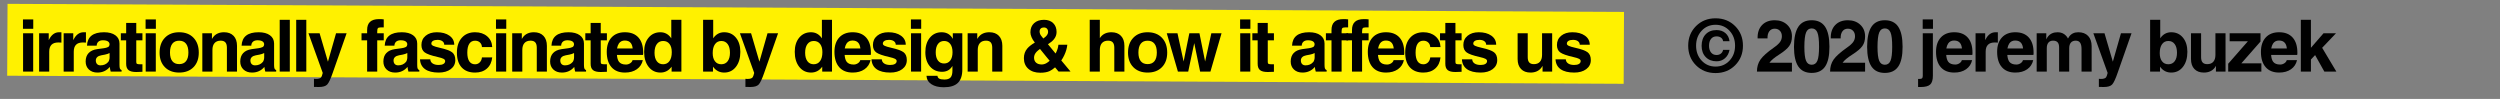 <?xml version="1.0" encoding="utf-8"?>
<!-- Generator: Adobe Illustrator 16.0.0, SVG Export Plug-In . SVG Version: 6.00 Build 0)  -->
<!DOCTYPE svg PUBLIC "-//W3C//DTD SVG 1.1//EN" "http://www.w3.org/Graphics/SVG/1.1/DTD/svg11.dtd">
<svg version="1.1" id="Layer_1" xmlns="http://www.w3.org/2000/svg" xmlns:xlink="http://www.w3.org/1999/xlink" x="0px" y="0px"
	 width="5531.118px" height="218.869px" viewBox="0 0 5531.118 218.869" enable-background="new 0 0 5531.118 218.869"
	 xml:space="preserve">
<rect x="0" y="0" width="5531.118" height="218.869" fill="#808080" stroke="none"/>
<rect x="16.275" y="17.336" transform="matrix(1 0.005 -0.005 1 0.501 -8.925)" fill="#FFF100" width="3576.358" height="159.016"/>
<g>
	<path d="M50.821,42.988H73.57v20.723H50.821V42.988z M51.055,73.605h11.141h11.218v84.763H62.273H51.055V73.605z"/>
	<path d="M86.553,73.605h10.596h10.673v15.192c0.779-1.662,1.662-3.272,2.649-4.83c5.246-8.414,12.023-12.621,20.334-12.621
		l5.063,0.078V94.25c-1.974-0.207-4.207-0.312-6.7-0.312c-6.805,0-11.881,1.688-15.231,5.064c-3.35,3.376-5.025,8.492-5.025,15.348
		v44.017H97.771H86.553V73.605z"/>
	<path d="M140.826,73.605h10.596h10.673v15.192c0.779-1.662,1.662-3.272,2.649-4.83c5.246-8.414,12.023-12.621,20.334-12.621
		l5.063,0.078V94.25c-1.974-0.207-4.207-0.312-6.7-0.312c-6.805,0-11.881,1.688-15.231,5.064c-3.35,3.376-5.025,8.492-5.025,15.348
		v44.017h-11.141h-11.219V73.605z"/>
	<path d="M215.59,160.549c-7.843,0-14.153-2.246-18.931-6.739c-4.779-4.492-7.167-10.4-7.167-17.724
		c0-7.738,2.154-13.932,6.466-18.581c4.31-4.647,10.595-7.569,18.853-8.764l14.725-2.026c3.843-0.519,7.037-1.402,9.583-2.648
		c1.091-0.519,1.934-1.454,2.532-2.805c0.597-1.35,0.818-2.727,0.663-4.129c-0.312-2.388-1.533-4.258-3.662-5.609
		c-2.545-1.609-6.207-2.416-10.985-2.416c-4.259,0-7.584,1.04-9.972,3.117c-2.39,2.078-3.662,5.013-3.817,8.803h-21.424
		c0.467-9.92,3.843-17.346,10.128-22.281c6.283-4.934,15.503-7.401,27.657-7.401c10.543,0,18.866,2.223,24.969,6.667
		c6.102,4.445,9.154,10.515,9.154,18.208v47.411c0,3.795,0.312,6.459,0.935,7.993c0.623,1.534,1.87,2.743,3.739,3.626v0.078v3.039
		h-12.075h-12.076v-0.078c-0.987-3.428-1.636-6.778-1.948-10.05l-0.078-0.156C235.846,156.395,226.756,160.549,215.59,160.549z
		 M242.468,127.049v-9.738c-2.598,1.455-6.026,2.623-10.284,3.505l-8.258,1.559c-3.896,0.728-6.856,2.064-8.881,4.012
		c-2.025,1.948-3.039,4.402-3.039,7.362c0,3.377,0.908,6.026,2.727,7.947c1.817,1.922,4.363,2.882,7.635,2.882
		c7.167,0,12.88-2.519,17.14-7.557c0.83-0.986,1.531-2.44,2.104-4.362C242.182,130.738,242.468,128.868,242.468,127.049z"/>
	<path d="M315.127,158.835c-3.739,0.312-8.336,0.468-13.79,0.468c-7.896,0-13.569-1.415-17.022-4.246
		c-3.455-2.83-5.181-7.466-5.181-13.906V89.264H267.37V73.605h11.764V50.778h22.359v22.827h13.634v15.659h-13.634v48.146
		c0,1.975,0.584,3.272,1.753,3.896c1.169,0.623,3.596,0.935,7.284,0.935h4.597V158.835z"/>
	<path d="M322.111,42.988h22.749v20.723h-22.749V42.988z M322.345,73.605h11.141h11.218v84.763h-11.141h-11.218V73.605z"/>
	<path d="M364.815,148.629c-7.817-7.947-11.725-18.671-11.725-32.176c0-13.815,3.907-24.786,11.725-32.916
		c7.816-8.128,18.347-12.192,31.591-12.192c13.348,0,23.917,4.064,31.708,12.192c7.791,8.129,11.686,19.101,11.686,32.916
		c0,13.505-3.895,24.229-11.686,32.176c-7.791,7.946-18.36,11.919-31.708,11.919C383.163,160.549,372.632,156.576,364.815,148.629z
		 M411.599,135.307c3.479-4.363,5.22-10.724,5.22-19.087c0-8.57-1.741-15.075-5.22-19.516c-3.48-4.441-8.544-6.661-15.192-6.661
		c-6.649,0-11.699,2.22-15.153,6.661c-3.455,4.44-5.181,10.946-5.181,19.516c0,8.363,1.726,14.724,5.181,19.087
		c3.454,4.363,8.504,6.544,15.153,6.544C403.055,141.852,408.118,139.67,411.599,135.307z"/>
	<path d="M447.642,73.605h10.595h10.673v12.543c0.882-1.506,1.843-2.934,2.882-4.285c5.504-7.012,13.503-10.518,23.995-10.518
		c8.933,0,15.932,2.649,20.996,7.947c5.064,5.297,7.596,12.647,7.596,22.047v57.028h-11.141h-11.218v-52.977
		c0-5.245-1.13-9.127-3.389-11.647c-2.259-2.519-5.726-3.779-10.4-3.779c-5.87,0-10.375,1.767-13.517,5.298
		c-3.143,3.533-4.713,8.622-4.713,15.27v47.835H458.86h-11.218V73.605z"/>
	<path d="M557.619,160.549c-7.843,0-14.153-2.246-18.931-6.739c-4.779-4.492-7.167-10.4-7.167-17.724
		c0-7.738,2.154-13.932,6.466-18.581c4.31-4.647,10.595-7.569,18.853-8.764l14.725-2.026c3.843-0.519,7.037-1.402,9.583-2.648
		c1.091-0.519,1.934-1.454,2.532-2.805c0.597-1.35,0.818-2.727,0.663-4.129c-0.312-2.388-1.533-4.258-3.662-5.609
		c-2.545-1.609-6.207-2.416-10.985-2.416c-4.259,0-7.584,1.04-9.972,3.117c-2.39,2.078-3.662,5.013-3.817,8.803h-21.424
		c0.467-9.92,3.843-17.346,10.128-22.281c6.283-4.934,15.503-7.401,27.657-7.401c10.543,0,18.866,2.223,24.969,6.667
		c6.102,4.445,9.154,10.515,9.154,18.208v47.411c0,3.795,0.312,6.459,0.935,7.993c0.623,1.534,1.87,2.743,3.739,3.626v0.078v3.039
		h-12.075h-12.076v-0.078c-0.987-3.428-1.636-6.778-1.948-10.05l-0.078-0.156C577.875,156.395,568.785,160.549,557.619,160.549z
		 M584.497,127.049v-9.738c-2.598,1.455-6.026,2.623-10.284,3.505l-8.258,1.559c-3.896,0.728-6.856,2.064-8.881,4.012
		c-2.025,1.948-3.039,4.402-3.039,7.362c0,3.377,0.908,6.026,2.727,7.947c1.817,1.922,4.363,2.882,7.635,2.882
		c7.167,0,12.88-2.519,17.14-7.557c0.83-0.986,1.531-2.44,2.104-4.362C584.211,130.738,584.497,128.868,584.497,127.049z"/>
	<path d="M618.826,43.845h11.141h11.219v114.523h-11.141h-11.219V43.845z"/>
	<path d="M655.337,43.845h11.141h11.219v114.523h-11.141h-11.219V43.845z"/>
	<path d="M736.488,160.16c-4.888,14.282-9.073,23.242-12.555,26.878c-3.483,3.635-9.692,5.453-18.628,5.453l-10.673-0.233v-17.919
		c0.519,0.207,1.947,0.312,4.285,0.312c5.972,0,9.867-1.221,11.686-3.662c1.142-1.558,2.285-4.779,3.428-9.661l-31.609-87.723
		h12.301h12.377l18.444,62.871h0.019l17.943-62.871h11.684h11.684L736.488,160.16z"/>
	<path d="M834.596,89.264v69.104h-11.141h-11.219V89.264H799.85V73.605h12.387v-7.089c0-8.153,2.168-14.23,6.505-18.23
		c4.336-3.999,10.919-5.999,19.749-5.999c3.947-0.051,7.453,0.13,10.518,0.545v17.841h-7.089c-2.96,0-4.922,0.598-5.882,1.792
		c-0.961,1.195-1.441,3.636-1.441,7.323v3.817h14.413v15.659H834.596z"/>
	<path d="M874.301,160.549c-7.843,0-14.153-2.246-18.931-6.739c-4.779-4.492-7.167-10.4-7.167-17.724
		c0-7.738,2.154-13.932,6.466-18.581c4.31-4.647,10.595-7.569,18.853-8.764l14.725-2.026c3.843-0.519,7.037-1.402,9.583-2.648
		c1.091-0.519,1.934-1.454,2.532-2.805c0.597-1.35,0.818-2.727,0.663-4.129c-0.312-2.388-1.533-4.258-3.662-5.609
		c-2.545-1.609-6.207-2.416-10.985-2.416c-4.259,0-7.584,1.04-9.972,3.117c-2.39,2.078-3.662,5.013-3.817,8.803h-21.424
		c0.467-9.92,3.843-17.346,10.128-22.281c6.283-4.934,15.503-7.401,27.657-7.401c10.543,0,18.866,2.223,24.969,6.667
		c6.102,4.445,9.154,10.515,9.154,18.208v47.411c0,3.795,0.312,6.459,0.935,7.993c0.623,1.534,1.87,2.743,3.739,3.626v0.078v3.039
		H915.67h-12.076v-0.078c-0.987-3.428-1.636-6.778-1.948-10.05l-0.078-0.156C894.557,156.395,885.467,160.549,874.301,160.549z
		 M901.179,127.049v-9.738c-2.598,1.455-6.026,2.623-10.284,3.505l-8.258,1.559c-3.896,0.728-6.856,2.064-8.881,4.012
		c-2.025,1.948-3.039,4.402-3.039,7.362c0,3.377,0.908,6.026,2.727,7.947c1.817,1.922,4.363,2.882,7.635,2.882
		c7.167,0,12.88-2.519,17.14-7.557c0.83-0.986,1.531-2.44,2.104-4.362C900.893,130.738,901.179,128.868,901.179,127.049z"/>
	<path d="M982.863,99.003c0-3.272-1.352-5.895-4.055-7.869c-2.702-1.973-6.289-2.96-10.757-2.96c-4.314,0-7.68,0.74-10.096,2.22
		c-2.417,1.48-3.625,3.545-3.625,6.193c0,1.87,1.375,3.48,4.129,4.831c2.701,1.299,7.507,2.727,14.417,4.285
		c13.715,3.065,22.885,6.415,27.508,10.05c4.636,3.636,6.955,9.349,6.955,17.139c0,8.311-3.365,14.997-10.091,20.061
		c-6.727,5.064-15.597,7.596-26.609,7.596c-13.04,0-23.079-2.493-30.117-7.479c-7.038-4.986-10.791-12.257-11.259-21.813h22.749
		c0.156,3.895,1.883,6.947,5.182,9.154c3.299,2.208,7.779,3.311,13.442,3.311c4.467,0,7.961-0.766,10.481-2.298
		c2.52-1.531,3.78-3.674,3.78-6.427c0-1.921-1.22-3.557-3.659-4.908c-2.442-1.297-6.728-2.622-12.857-3.973
		c-14.337-3.22-23.922-6.622-28.752-10.206c-4.824-3.532-7.235-9.011-7.235-16.438c0-8.414,3.128-15.204,9.385-20.373
		c6.257-5.167,14.501-7.752,24.732-7.752c11.527,0,20.823,2.532,27.886,7.596c7.063,5.064,10.594,11.751,10.594,20.061H982.863z"/>
	<path d="M1089.035,126.971c-1.143,10.544-5.064,18.775-11.764,24.696c-6.7,5.921-15.426,8.881-26.177,8.881
		c-12.829,0-22.736-3.817-29.721-11.452c-6.986-7.635-10.479-18.515-10.479-32.643c0-13.815,3.623-24.786,10.868-32.916
		c7.246-8.128,17.023-12.192,29.332-12.192c10.907,0,19.839,3.013,26.8,9.037c6.959,6.026,10.673,13.945,11.141,23.762h-22.749
		c-0.208-4.207-1.702-7.608-4.479-10.206c-2.779-2.597-6.35-3.896-10.712-3.896c-5.609,0-9.882,2.247-12.815,6.739
		c-2.935,4.493-4.402,11.051-4.402,19.671c0,8.414,1.467,14.816,4.402,19.204c2.934,4.39,7.206,6.583,12.815,6.583
		c4.051,0,7.479-1.402,10.284-4.207s4.441-6.492,4.908-11.063H1089.035z"/>
	<path d="M1097.344,42.988h22.749v20.723h-22.749V42.988z M1097.578,73.605h11.141h11.218v84.763h-11.141h-11.218V73.605z"/>
	<path d="M1133.231,73.605h10.595h10.673v12.543c0.882-1.506,1.843-2.934,2.882-4.285c5.504-7.012,13.503-10.518,23.995-10.518
		c8.933,0,15.932,2.649,20.996,7.947c5.064,5.297,7.596,12.647,7.596,22.047v57.028h-11.141h-11.218v-52.977
		c0-5.245-1.13-9.127-3.389-11.647c-2.259-2.519-5.726-3.779-10.4-3.779c-5.87,0-10.375,1.767-13.517,5.298
		c-3.143,3.533-4.713,8.622-4.713,15.27v47.835h-11.141h-11.218V73.605z"/>
	<path d="M1243.208,160.549c-7.843,0-14.153-2.246-18.931-6.739c-4.779-4.492-7.167-10.4-7.167-17.724
		c0-7.738,2.154-13.932,6.466-18.581c4.31-4.647,10.595-7.569,18.853-8.764l14.725-2.026c3.843-0.519,7.037-1.402,9.583-2.648
		c1.091-0.519,1.934-1.454,2.532-2.805c0.597-1.35,0.818-2.727,0.663-4.129c-0.312-2.388-1.533-4.258-3.662-5.609
		c-2.545-1.609-6.207-2.416-10.985-2.416c-4.259,0-7.584,1.04-9.972,3.117c-2.39,2.078-3.662,5.013-3.817,8.803h-21.424
		c0.467-9.92,3.843-17.346,10.128-22.281c6.283-4.934,15.503-7.401,27.657-7.401c10.543,0,18.866,2.223,24.969,6.667
		c6.102,4.445,9.154,10.515,9.154,18.208v47.411c0,3.795,0.312,6.459,0.935,7.993c0.623,1.534,1.87,2.743,3.739,3.626v0.078v3.039
		h-12.075h-12.076v-0.078c-0.987-3.428-1.636-6.778-1.948-10.05l-0.078-0.156C1263.464,156.395,1254.374,160.549,1243.208,160.549z
		 M1270.086,127.049v-9.738c-2.598,1.455-6.026,2.623-10.284,3.505l-8.258,1.559c-3.896,0.728-6.856,2.064-8.881,4.012
		c-2.025,1.948-3.039,4.402-3.039,7.362c0,3.377,0.908,6.026,2.727,7.947c1.817,1.922,4.363,2.882,7.635,2.882
		c7.167,0,12.88-2.519,17.14-7.557c0.83-0.986,1.531-2.44,2.104-4.362C1269.8,130.738,1270.086,128.868,1270.086,127.049z"/>
	<path d="M1342.746,158.835c-3.739,0.312-8.336,0.468-13.79,0.468c-7.896,0-13.569-1.415-17.022-4.246
		c-3.455-2.83-5.181-7.466-5.181-13.906V89.264h-11.764V73.605h11.764V50.778h22.359v22.827h13.634v15.659h-13.634v48.146
		c0,1.975,0.584,3.272,1.753,3.896c1.169,0.623,3.596,0.935,7.284,0.935h4.597V158.835z"/>
	<path d="M1382.685,160.549c-12.881,0-22.814-3.973-29.799-11.919c-6.986-7.947-10.479-19.269-10.479-33.967
		c0-13.556,3.557-24.164,10.673-31.825c7.115-7.66,16.983-11.491,29.604-11.491c12.933,0,22.891,3.909,29.877,11.725
		c6.985,7.817,10.479,18.945,10.479,33.383c0.104,1.663-0.026,3.35-0.389,5.064h-57.729c0.519,6.7,1.999,11.713,4.44,15.036
		c3.116,4.156,8.31,6.232,15.582,6.232c3.375,0,6.505-0.96,9.388-2.882c2.883-1.921,4.609-4.232,5.181-6.934h22.749
		c-1.922,8.622-6.376,15.375-13.361,20.256C1401.914,158.108,1393.175,160.549,1382.685,160.549z M1399.746,107.261
		c-0.52-5.089-1.87-9.063-4.051-11.919c-2.857-3.791-7.297-5.688-13.322-5.688c-5.765,0-10.155,2.208-13.167,6.622
		c-1.87,2.805-3.221,6.466-4.051,10.985H1399.746z"/>
	<path d="M1461.187,160.549c-10.804,0-19.516-4.207-26.138-12.621s-9.933-19.502-9.933-33.266c0-12.984,3.297-23.45,9.894-31.396
		c6.595-7.947,15.27-11.92,26.021-11.92c9.608,0,17.346,4.051,23.216,12.154l0.935,1.246V43.845h11.141h11.219v114.523h-10.829
		h-10.829v-10.829l-0.39,0.545C1479.313,156.395,1471.21,160.549,1461.187,160.549z M1467.186,90.667
		c-5.973,0-10.647,2.298-14.023,6.895c-3.377,4.597-5.064,10.973-5.064,19.126c0,7.999,1.675,14.245,5.025,18.737
		c3.35,4.493,8.011,6.739,13.984,6.739c6.024,0,10.724-2.363,14.101-7.089c3.375-4.726,5.064-11.297,5.064-19.71
		c0-7.738-1.688-13.79-5.064-18.152C1477.832,92.848,1473.158,90.667,1467.186,90.667z"/>
	<path d="M1555.555,43.845h11.141h11.219v40.823l0.467-0.624c6.024-8.465,13.971-12.699,23.839-12.699
		c10.751,0,19.399,3.973,25.943,11.92c6.544,7.946,9.816,18.413,9.816,31.396c0,13.764-3.272,24.852-9.816,33.266
		c-6.544,8.414-15.192,12.621-25.943,12.621c-9.816,0-17.763-3.946-23.839-11.842l-0.935-1.246v10.907h-21.892V43.845z
		 M1595.833,142.163c6.024,0,10.724-2.246,14.101-6.739c3.375-4.492,5.064-10.738,5.064-18.737c0-8.153-1.688-14.529-5.064-19.126
		c-3.377-4.597-8.051-6.895-14.023-6.895c-5.974,0-10.648,2.364-14.023,7.09c-3.377,4.727-5.064,11.296-5.064,19.71
		c0,7.739,1.687,13.79,5.064,18.152C1585.211,139.981,1589.86,142.163,1595.833,142.163z"/>
	<path d="M1691.085,160.16c-4.888,14.282-9.073,23.242-12.555,26.878c-3.483,3.635-9.692,5.453-18.628,5.453l-10.673-0.233v-17.919
		c0.519,0.207,1.947,0.312,4.285,0.312c5.972,0,9.867-1.221,11.686-3.662c1.142-1.558,2.285-4.779,3.428-9.661l-31.609-87.723
		h12.301h12.377l18.444,62.871h0.019l17.943-62.871h11.684h11.684L1691.085,160.16z"/>
	<path d="M1794.413,160.549c-10.804,0-19.516-4.207-26.138-12.621s-9.933-19.502-9.933-33.266c0-12.984,3.297-23.45,9.894-31.396
		c6.595-7.947,15.27-11.92,26.021-11.92c9.608,0,17.346,4.051,23.216,12.154l0.935,1.246V43.845h11.141h11.219v114.523h-10.829
		h-10.829v-10.829l-0.39,0.545C1812.539,156.395,1804.436,160.549,1794.413,160.549z M1800.412,90.667
		c-5.973,0-10.647,2.298-14.023,6.895c-3.377,4.597-5.064,10.973-5.064,19.126c0,7.999,1.675,14.245,5.025,18.737
		c3.35,4.493,8.011,6.739,13.984,6.739c6.024,0,10.724-2.363,14.101-7.089c3.375-4.726,5.064-11.297,5.064-19.71
		c0-7.738-1.688-13.79-5.064-18.152C1811.058,92.848,1806.384,90.667,1800.412,90.667z"/>
	<path d="M1886.471,160.549c-12.881,0-22.814-3.973-29.799-11.919c-6.986-7.947-10.479-19.269-10.479-33.967
		c0-13.556,3.557-24.164,10.673-31.825c7.115-7.66,16.983-11.491,29.604-11.491c12.933,0,22.891,3.909,29.877,11.725
		c6.985,7.817,10.479,18.945,10.479,33.383c0.104,1.663-0.026,3.35-0.389,5.064h-57.729c0.519,6.7,1.999,11.713,4.44,15.036
		c3.116,4.156,8.31,6.232,15.582,6.232c3.375,0,6.505-0.96,9.388-2.882c2.883-1.921,4.609-4.232,5.181-6.934h22.749
		c-1.922,8.622-6.376,15.375-13.361,20.256C1905.701,158.108,1896.962,160.549,1886.471,160.549z M1903.533,107.261
		c-0.52-5.089-1.87-9.063-4.051-11.919c-2.857-3.791-7.297-5.688-13.322-5.688c-5.765,0-10.155,2.208-13.167,6.622
		c-1.87,2.805-3.221,6.466-4.051,10.985H1903.533z"/>
	<path d="M1981.789,99.003c0-3.272-1.352-5.895-4.055-7.869c-2.702-1.973-6.289-2.96-10.757-2.96c-4.314,0-7.68,0.74-10.096,2.22
		c-2.417,1.48-3.625,3.545-3.625,6.193c0,1.87,1.375,3.48,4.129,4.831c2.701,1.299,7.507,2.727,14.417,4.285
		c13.715,3.065,22.885,6.415,27.508,10.05c4.636,3.636,6.955,9.349,6.955,17.139c0,8.311-3.365,14.997-10.091,20.061
		c-6.727,5.064-15.597,7.596-26.609,7.596c-13.04,0-23.079-2.493-30.117-7.479c-7.038-4.986-10.791-12.257-11.259-21.813h22.749
		c0.156,3.895,1.883,6.947,5.182,9.154c3.299,2.208,7.779,3.311,13.442,3.311c4.467,0,7.961-0.766,10.481-2.298
		c2.52-1.531,3.78-3.674,3.78-6.427c0-1.921-1.22-3.557-3.659-4.908c-2.442-1.297-6.728-2.622-12.857-3.973
		c-14.337-3.22-23.922-6.622-28.752-10.206c-4.824-3.532-7.235-9.011-7.235-16.438c0-8.414,3.128-15.204,9.385-20.373
		c6.257-5.167,14.501-7.752,24.732-7.752c11.527,0,20.823,2.532,27.886,7.596c7.063,5.064,10.594,11.751,10.594,20.061H1981.789z"/>
	<path d="M2015.352,42.988h22.749v20.723h-22.749V42.988z M2015.586,73.605h11.141h11.218v84.763h-11.141h-11.218V73.605z"/>
	<path d="M2089.492,175.975c6.284,0,10.802-1.519,13.556-4.558c2.752-3.038,4.129-8.063,4.129-15.075v-10.439l-1.792,2.727
		c-4.935,6.805-12.024,10.206-21.269,10.206c-11.012,0-19.905-3.959-26.683-11.881c-6.778-7.919-10.167-18.373-10.167-31.357
		c0-13.295,3.298-23.995,9.895-32.097c6.595-8.103,15.27-12.154,26.021-12.154c9.505,0,16.879,3.455,22.125,10.362
		c0.986,1.299,1.896,2.727,2.727,4.285V73.605h21.035v80.244c0,13.4-3.311,23.281-9.933,29.644
		c-6.622,6.361-16.945,9.543-30.968,9.543c-11.53,0-20.698-2.247-27.501-6.739c-6.804-4.493-10.439-10.712-10.907-18.659h24.307
		c0.207,2.908,1.544,5.025,4.012,6.349C2080.544,175.313,2084.35,175.975,2089.492,175.975z M2088.791,90.667
		c-5.817,0-10.361,2.221-13.634,6.661c-3.272,4.441-4.908,10.609-4.908,18.503c0,7.74,1.636,13.777,4.908,18.113
		c3.272,4.337,7.791,6.505,13.556,6.505c5.868,0,10.452-2.207,13.75-6.622c3.297-4.414,4.947-10.518,4.947-18.308
		s-1.649-13.88-4.947-18.269C2099.165,92.861,2094.607,90.667,2088.791,90.667z"/>
	<path d="M2140.883,73.605h10.595h10.673v12.543c0.882-1.506,1.843-2.934,2.882-4.285c5.504-7.012,13.503-10.518,23.995-10.518
		c8.933,0,15.932,2.649,20.996,7.947c5.064,5.297,7.596,12.647,7.596,22.047v57.028h-11.141h-11.218v-52.977
		c0-5.245-1.13-9.127-3.389-11.647c-2.259-2.519-5.726-3.779-10.4-3.779c-5.87,0-10.375,1.767-13.517,5.298
		c-3.143,3.533-4.713,8.622-4.713,15.27v47.835h-11.141h-11.218V73.605z"/>
	<path d="M2279.736,71.501c0-8.465,2.7-15.191,8.102-20.178c5.401-4.986,12.725-7.479,21.97-7.479
		c8.518,0,15.282,2.434,20.295,7.298c5.011,4.865,7.518,11.435,7.518,19.708c0,6.14-2.108,11.681-6.323,16.623
		c-2.965,3.539-7.232,7-12.8,10.381l16.951,20.536l1.556-3.049c2.593-5.472,4.148-10.943,4.667-16.417h19.71
		c-0.728,7.654-2.99,15.464-6.783,23.431c-1.923,4.114-4.106,7.915-6.548,11.403l20.498,24.609h-26.474l-7.787-9.326
		c-4.312,3.785-8.313,6.532-12.001,8.242c-5.299,2.436-12.183,3.654-20.65,3.654c-11.119,0-19.95-2.898-26.496-8.696
		c-6.546-5.798-9.819-13.637-9.819-23.517c0-8.424,2.519-15.573,7.557-21.449c3.531-4.212,9.115-8.605,16.75-13.182l-0.624-0.701
		c-2.857-3.428-5.116-7.115-6.778-11.063C2280.566,78.384,2279.736,74.774,2279.736,71.501z M2304.744,142.63
		c3.584,0,7.09-0.986,10.518-2.96c2.129-1.247,4.492-2.986,7.089-5.22l-7.028-8.436l-14.372-17.73
		c-2.846,2.03-5.251,4.007-7.216,5.932c-3.983,4.112-5.974,8.536-5.974,13.271s1.506,8.457,4.519,11.163
		C2295.29,141.304,2299.446,142.63,2304.744,142.63z M2300.069,69.813c0,1.614,0.325,3.294,0.976,5.038
		c0.65,1.746,1.575,3.321,2.773,4.727l4.529,5.625c2.125-1.51,3.992-3.047,5.598-4.61c3.265-3.333,4.898-6.614,4.898-9.843
		c0-3.125-0.831-5.573-2.493-7.344c-1.663-1.77-3.948-2.656-6.856-2.656c-2.96,0-5.272,0.808-6.934,2.422
		C2300.899,64.736,2300.069,66.949,2300.069,69.813z"/>
	<path d="M2410.954,43.845h11.141h11.218v40.512l1.792-2.493c5.504-7.012,13.503-10.518,23.995-10.518
		c8.933,0,15.932,2.649,20.996,7.947c5.064,5.297,7.596,12.647,7.596,22.047v57.028h-11.141h-11.218v-52.977
		c0-5.245-1.13-9.127-3.389-11.647c-2.259-2.519-5.726-3.779-10.4-3.779c-5.87,0-10.375,1.767-13.517,5.298
		c-3.143,3.533-4.713,8.622-4.713,15.27v47.835h-11.141h-11.218V43.845z"/>
	<path d="M2507.414,148.629c-7.817-7.947-11.725-18.671-11.725-32.176c0-13.815,3.907-24.786,11.725-32.916
		c7.816-8.128,18.347-12.192,31.591-12.192c13.348,0,23.917,4.064,31.708,12.192c7.791,8.129,11.686,19.101,11.686,32.916
		c0,13.505-3.895,24.229-11.686,32.176c-7.791,7.946-18.36,11.919-31.708,11.919C2525.761,160.549,2515.23,156.576,2507.414,148.629
		z M2554.197,135.307c3.479-4.363,5.22-10.724,5.22-19.087c0-8.57-1.741-15.075-5.22-19.516c-3.48-4.441-8.544-6.661-15.192-6.661
		c-6.649,0-11.699,2.22-15.153,6.661c-3.455,4.44-5.181,10.946-5.181,19.516c0,8.363,1.726,14.724,5.181,19.087
		c3.454,4.363,8.504,6.544,15.153,6.544C2545.653,141.852,2550.716,139.67,2554.197,135.307z"/>
	<path d="M2606.056,158.368l-24.619-84.763h11.844h11.844l13.538,62.248h0.097l12.615-62.248h11.141h11.218l12.537,62.403h-0.002
		l13.766-62.403h11.234h11.313l-24.541,84.763h-11.375h-11.452l-13.021-63.104h0.052l-13.363,63.104h-11.375H2606.056z"/>
	<path d="M2743.662,42.988h22.749v20.723h-22.749V42.988z M2743.896,73.605h11.141h11.218v84.763h-11.141h-11.218V73.605z"/>
	<path d="M2818.502,158.835c-3.739,0.312-8.336,0.468-13.79,0.468c-7.896,0-13.569-1.415-17.022-4.246
		c-3.455-2.83-5.181-7.466-5.181-13.906V89.264h-11.764V73.605h11.764V50.778h22.359v22.827h13.634v15.659h-13.634v48.146
		c0,1.975,0.584,3.272,1.753,3.896c1.169,0.623,3.596,0.935,7.284,0.935h4.597V158.835z"/>
	<path d="M2881.708,160.549c-7.843,0-14.153-2.246-18.931-6.739c-4.779-4.492-7.167-10.4-7.167-17.724
		c0-7.738,2.154-13.932,6.466-18.581c4.31-4.647,10.595-7.569,18.853-8.764l14.725-2.026c3.843-0.519,7.037-1.402,9.583-2.648
		c1.091-0.519,1.934-1.454,2.532-2.805c0.597-1.35,0.818-2.727,0.663-4.129c-0.312-2.388-1.533-4.258-3.662-5.609
		c-2.545-1.609-6.207-2.416-10.985-2.416c-4.259,0-7.584,1.04-9.972,3.117c-2.39,2.078-3.662,5.013-3.817,8.803h-21.424
		c0.467-9.92,3.843-17.346,10.128-22.281c6.283-4.934,15.503-7.401,27.657-7.401c10.543,0,18.866,2.223,24.969,6.667
		c6.102,4.445,9.154,10.515,9.154,18.208v47.411c0,3.795,0.312,6.459,0.935,7.993c0.623,1.534,1.87,2.743,3.739,3.626v0.078v3.039
		h-12.075h-12.076v-0.078c-0.987-3.428-1.636-6.778-1.948-10.05l-0.078-0.156C2901.964,156.395,2892.874,160.549,2881.708,160.549z
		 M2908.586,127.049v-9.738c-2.598,1.455-6.026,2.623-10.284,3.505l-8.258,1.559c-3.896,0.728-6.856,2.064-8.881,4.012
		c-2.025,1.948-3.039,4.402-3.039,7.362c0,3.377,0.908,6.026,2.727,7.947c1.817,1.922,4.363,2.882,7.635,2.882
		c7.167,0,12.88-2.519,17.14-7.557c0.83-0.986,1.531-2.44,2.104-4.362C2908.3,130.738,2908.586,128.868,2908.586,127.049z"/>
	<path d="M2968.235,89.264v69.104h-11.141h-11.219V89.264h-12.387V73.605h12.387v-7.089c0-8.153,2.168-14.23,6.505-18.23
		c4.336-3.999,10.919-5.999,19.749-5.999c3.947-0.051,7.453,0.13,10.518,0.545v17.841h-7.089c-2.96,0-4.922,0.598-5.882,1.792
		c-0.961,1.195-1.441,3.636-1.441,7.323v3.817h14.413v15.659H2968.235z"/>
	<path d="M3013.549,89.264v69.104h-11.141h-11.219V89.264h-12.387V73.605h12.387v-7.089c0-8.153,2.168-14.23,6.505-18.23
		c4.336-3.999,10.919-5.999,19.749-5.999c3.947-0.051,7.453,0.13,10.518,0.545v17.841h-7.089c-2.96,0-4.922,0.598-5.882,1.792
		c-0.961,1.195-1.441,3.636-1.441,7.323v3.817h14.413v15.659H3013.549z"/>
	<path d="M3066.498,160.549c-12.881,0-22.814-3.973-29.799-11.919c-6.986-7.947-10.479-19.269-10.479-33.967
		c0-13.556,3.557-24.164,10.673-31.825c7.115-7.66,16.983-11.491,29.604-11.491c12.933,0,22.891,3.909,29.877,11.725
		c6.985,7.817,10.479,18.945,10.479,33.383c0.104,1.663-0.026,3.35-0.389,5.064h-57.729c0.519,6.7,1.999,11.713,4.44,15.036
		c3.116,4.156,8.31,6.232,15.582,6.232c3.375,0,6.505-0.96,9.388-2.882c2.883-1.921,4.609-4.232,5.181-6.934h22.749
		c-1.922,8.622-6.376,15.375-13.361,20.256C3085.728,158.108,3076.989,160.549,3066.498,160.549z M3083.56,107.261
		c-0.52-5.089-1.87-9.063-4.051-11.919c-2.857-3.791-7.297-5.688-13.322-5.688c-5.765,0-10.155,2.208-13.167,6.622
		c-1.87,2.805-3.221,6.466-4.051,10.985H3083.56z"/>
	<path d="M3187.07,126.971c-1.143,10.544-5.064,18.775-11.764,24.696c-6.7,5.921-15.426,8.881-26.177,8.881
		c-12.829,0-22.736-3.817-29.721-11.452c-6.986-7.635-10.479-18.515-10.479-32.643c0-13.815,3.623-24.786,10.868-32.916
		c7.246-8.128,17.023-12.192,29.332-12.192c10.907,0,19.839,3.013,26.8,9.037c6.959,6.026,10.673,13.945,11.141,23.762h-22.749
		c-0.208-4.207-1.702-7.608-4.479-10.206c-2.779-2.597-6.35-3.896-10.712-3.896c-5.609,0-9.882,2.247-12.815,6.739
		c-2.935,4.493-4.402,11.051-4.402,19.671c0,8.414,1.467,14.816,4.402,19.204c2.934,4.39,7.206,6.583,12.815,6.583
		c4.051,0,7.479-1.402,10.284-4.207s4.441-6.492,4.908-11.063H3187.07z"/>
	<path d="M3233.709,158.835c-3.739,0.312-8.336,0.468-13.79,0.468c-7.896,0-13.569-1.415-17.022-4.246
		c-3.455-2.83-5.181-7.466-5.181-13.906V89.264h-11.764V73.605h11.764V50.778h22.359v22.827h13.634v15.659h-13.634v48.146
		c0,1.975,0.584,3.272,1.753,3.896c1.169,0.623,3.596,0.935,7.284,0.935h4.597V158.835z"/>
	<path d="M3288.048,99.003c0-3.272-1.352-5.895-4.055-7.869c-2.702-1.973-6.289-2.96-10.757-2.96c-4.314,0-7.68,0.74-10.096,2.22
		c-2.417,1.48-3.625,3.545-3.625,6.193c0,1.87,1.375,3.48,4.129,4.831c2.701,1.299,7.507,2.727,14.417,4.285
		c13.715,3.065,22.885,6.415,27.508,10.05c4.636,3.636,6.955,9.349,6.955,17.139c0,8.311-3.365,14.997-10.091,20.061
		c-6.727,5.064-15.597,7.596-26.609,7.596c-13.04,0-23.079-2.493-30.117-7.479c-7.038-4.986-10.791-12.257-11.259-21.813h22.749
		c0.156,3.895,1.883,6.947,5.182,9.154c3.299,2.208,7.779,3.311,13.442,3.311c4.467,0,7.961-0.766,10.481-2.298
		c2.52-1.531,3.78-3.674,3.78-6.427c0-1.921-1.22-3.557-3.659-4.908c-2.442-1.297-6.728-2.622-12.857-3.973
		c-14.337-3.22-23.922-6.622-28.752-10.206c-4.824-3.532-7.235-9.011-7.235-16.438c0-8.414,3.128-15.204,9.385-20.373
		c6.257-5.167,14.501-7.752,24.732-7.752c11.527,0,20.823,2.532,27.886,7.596c7.063,5.064,10.594,11.751,10.594,20.061H3288.048z"/>
	<path d="M3380.014,126.66c0,5.194,1.116,9.037,3.35,11.53c2.232,2.493,5.661,3.739,10.284,3.739c5.816,0,10.284-1.765,13.4-5.297
		c3.116-3.532,4.674-8.621,4.674-15.27V73.605h11.141h11.218v84.763h-10.595h-10.673v-12.699c-0.779,1.558-1.714,3.013-2.805,4.363
		c-5.506,7.012-13.478,10.517-23.917,10.517c-8.934,0-15.907-2.635-20.918-7.907c-5.013-5.271-7.518-12.582-7.518-21.931V73.605
		h11.141h11.218V126.66z"/>
	<path d="M3495.12,99.003c0-3.272-1.352-5.895-4.055-7.869c-2.702-1.973-6.289-2.96-10.757-2.96c-4.314,0-7.68,0.74-10.096,2.22
		c-2.417,1.48-3.625,3.545-3.625,6.193c0,1.87,1.375,3.48,4.129,4.831c2.701,1.299,7.507,2.727,14.417,4.285
		c13.715,3.065,22.885,6.415,27.508,10.05c4.636,3.636,6.955,9.349,6.955,17.139c0,8.311-3.365,14.997-10.091,20.061
		c-6.727,5.064-15.597,7.596-26.609,7.596c-13.04,0-23.079-2.493-30.117-7.479c-7.038-4.986-10.791-12.257-11.259-21.813h22.749
		c0.156,3.895,1.883,6.947,5.182,9.154c3.299,2.208,7.779,3.311,13.442,3.311c4.467,0,7.961-0.766,10.481-2.298
		c2.52-1.531,3.78-3.674,3.78-6.427c0-1.921-1.22-3.557-3.659-4.908c-2.442-1.297-6.728-2.622-12.857-3.973
		c-14.337-3.22-23.922-6.622-28.752-10.206c-4.824-3.532-7.235-9.011-7.235-16.438c0-8.414,3.128-15.204,9.385-20.373
		c6.257-5.167,14.501-7.752,24.732-7.752c11.527,0,20.823,2.532,27.886,7.596c7.063,5.064,10.594,11.751,10.594,20.061H3495.12z"/>
	<path d="M3838.898,57.751c11.53,11.505,17.295,25.957,17.295,43.355c0,17.348-5.753,31.773-17.256,43.277
		c-11.505,11.505-25.956,17.256-43.355,17.256s-31.838-5.751-43.315-17.256c-11.479-11.503-17.218-25.929-17.218-43.277
		c0-17.399,5.752-31.851,17.256-43.355c11.504-11.503,25.93-17.256,43.277-17.256C3812.929,40.495,3827.368,46.248,3838.898,57.751z
		 M3826.473,68.035c-8.181-8.803-18.478-13.205-30.891-13.205c-12.361,0-22.632,4.402-30.812,13.205
		c-8.181,8.804-12.271,19.828-12.271,33.072s4.103,24.255,12.31,33.032c8.205,8.778,18.464,13.166,30.772,13.166
		c12.36,0,22.645-4.388,30.852-13.166c8.205-8.777,12.309-19.788,12.309-33.032S3834.652,76.838,3826.473,68.035z M3826.512,110.299
		c-1.508,7.791-4.844,13.958-10.012,18.503c-5.168,4.545-11.413,6.817-18.736,6.817c-9.921,0-17.906-3.129-23.956-9.388
		c-6.052-6.258-9.076-14.529-9.076-24.813c0-10.699,2.973-19.191,8.92-25.476c5.946-6.284,13.984-9.427,24.112-9.427
		c7.895,0,14.425,2.22,19.594,6.661c5.167,4.44,8.219,10.427,9.154,17.958h-14.258c-0.416-3.272-1.922-5.869-4.519-7.791
		c-2.598-1.921-5.921-2.882-9.972-2.882c-5.194,0-9.259,1.844-12.192,5.531c-2.935,3.688-4.401,8.804-4.401,15.348
		c0,6.232,1.492,11.18,4.479,14.841c2.985,3.662,7.023,5.493,12.114,5.493c3.791,0,6.984-1.025,9.583-3.078
		c2.596-2.051,4.232-4.817,4.907-8.297H3826.512z"/>
	<path d="M3964.585,80.461c0,8.622-2.014,15.764-6.038,21.424c-4.025,5.662-11.568,12.024-22.632,19.087
		c-10.232,6.493-17.217,12.361-20.957,17.607l-0.077,0.156h49.704v19.632h-77.439v-0.02c0-10.383,2.622-19.287,7.869-26.712
		c5.245-7.424,15.113-16.224,29.604-26.4c6.491-4.519,11.063-8.66,13.711-12.426c2.649-3.765,3.974-7.958,3.974-12.582
		c0-5.037-1.455-9.088-4.363-12.153c-2.909-3.064-6.752-4.597-11.529-4.597c-5.091,0-9.064,1.922-11.92,5.765
		c-2.857,3.844-4.182,9.064-3.974,15.66h-21.892c-0.364-12.31,2.869-22.073,9.699-29.293c6.829-7.219,16.243-10.829,28.241-10.829
		c11.166,0,20.307,3.324,27.423,9.972C3961.053,61.4,3964.585,69.97,3964.585,80.461z"/>
	<path d="M3978.737,147.188c-6.389-9.427-9.609-23.93-9.661-43.511c0.052-20.048,3.272-34.875,9.661-44.485
		c6.388-9.608,16.229-14.413,29.526-14.413c13.399,0,23.294,4.805,29.683,14.413c6.388,9.609,9.582,24.256,9.582,43.939v0.545
		c0.052,19.581-3.13,34.084-9.543,43.511c-6.416,9.427-16.322,14.14-29.722,14.14
		C3994.967,161.328,3985.125,156.615,3978.737,147.188z M4020.885,134.294c2.44-5.972,3.661-16.23,3.661-30.773
		c0.051-14.906-1.156-25.41-3.622-31.514c-2.468-6.102-6.688-9.154-12.66-9.154c-5.921,0-10.089,3.052-12.504,9.154
		c-2.415,6.104-3.649,16.608-3.701,31.514c0,14.543,1.22,24.801,3.662,30.773c2.44,5.973,6.622,8.959,12.543,8.959
		C4014.235,143.254,4018.442,140.268,4020.885,134.294z"/>
	<path d="M4126.421,80.461c0,8.622-2.014,15.764-6.038,21.424c-4.025,5.662-11.568,12.024-22.632,19.087
		c-10.232,6.493-17.217,12.361-20.957,17.607l-0.077,0.156h49.704v19.632h-77.439v-0.02c0-10.383,2.622-19.287,7.869-26.712
		c5.245-7.424,15.113-16.224,29.604-26.4c6.491-4.519,11.063-8.66,13.711-12.426c2.649-3.765,3.974-7.958,3.974-12.582
		c0-5.037-1.455-9.088-4.363-12.153c-2.909-3.064-6.752-4.597-11.529-4.597c-5.091,0-9.064,1.922-11.92,5.765
		c-2.857,3.844-4.182,9.064-3.974,15.66h-21.892c-0.364-12.31,2.869-22.073,9.699-29.293c6.829-7.219,16.243-10.829,28.241-10.829
		c11.166,0,20.307,3.324,27.423,9.972C4122.889,61.4,4126.421,69.97,4126.421,80.461z"/>
	<path d="M4140.573,147.188c-6.389-9.427-9.609-23.93-9.661-43.511c0.052-20.048,3.272-34.875,9.661-44.485
		c6.388-9.608,16.229-14.413,29.526-14.413c13.399,0,23.294,4.805,29.683,14.413c6.388,9.609,9.582,24.256,9.582,43.939v0.545
		c0.052,19.581-3.13,34.084-9.543,43.511c-6.416,9.427-16.322,14.14-29.722,14.14
		C4156.803,161.328,4146.961,156.615,4140.573,147.188z M4182.721,134.294c2.44-5.972,3.661-16.23,3.661-30.773
		c0.051-14.906-1.156-25.41-3.622-31.514c-2.468-6.102-6.688-9.154-12.66-9.154c-5.921,0-10.089,3.052-12.504,9.154
		c-2.415,6.104-3.649,16.608-3.701,31.514c0,14.543,1.22,24.801,3.662,30.773c2.44,5.973,6.622,8.959,12.543,8.959
		C4176.071,143.254,4180.278,140.268,4182.721,134.294z"/>
	<path d="M4254.027,73.605h11.141h11.219v94.034c0,9.193-1.987,15.632-5.96,19.321c-3.974,3.687-10.868,5.531-20.685,5.531
		l-6.076-0.078v-17.841l2.727,0.078c3.012,0,5.037-0.481,6.076-1.441c1.039-0.962,1.559-2.818,1.559-5.57V73.605z M4253.871,42.988
		h22.749v20.723h-22.749V42.988z"/>
	<path d="M4323.649,160.549c-12.882,0-22.814-3.973-29.8-11.919c-6.985-7.947-10.479-19.269-10.479-33.967
		c0-13.556,3.558-24.164,10.674-31.825c7.115-7.66,16.983-11.491,29.604-11.491c12.933,0,22.892,3.909,29.877,11.725
		c6.985,7.817,10.479,18.945,10.479,33.383c0.104,1.663-0.026,3.35-0.39,5.064h-57.729c0.519,6.7,1.999,11.713,4.44,15.036
		c3.116,4.156,8.31,6.232,15.581,6.232c3.376,0,6.506-0.96,9.389-2.882c2.882-1.921,4.608-4.232,5.181-6.934h22.748
		c-1.922,8.622-6.376,15.375-13.36,20.256C4342.879,158.108,4334.14,160.549,4323.649,160.549z M4340.711,107.261
		c-0.52-5.089-1.87-9.063-4.051-11.919c-2.857-3.791-7.298-5.688-13.322-5.688c-5.766,0-10.155,2.208-13.166,6.622
		c-1.87,2.805-3.222,6.466-4.052,10.985H4340.711z"/>
	<path d="M4370.834,73.605h10.595h10.674v15.192c0.778-1.662,1.661-3.272,2.648-4.83c5.245-8.414,12.023-12.621,20.334-12.621
		l5.063,0.078V94.25c-1.975-0.207-4.207-0.312-6.7-0.312c-6.805,0-11.88,1.688-15.23,5.064c-3.35,3.376-5.024,8.492-5.024,15.348
		v44.017h-11.141h-11.219V73.605z"/>
	<path d="M4458.841,160.549c-12.882,0-22.814-3.973-29.8-11.919c-6.985-7.947-10.479-19.269-10.479-33.967
		c0-13.556,3.558-24.164,10.674-31.825c7.115-7.66,16.983-11.491,29.604-11.491c12.933,0,22.892,3.909,29.877,11.725
		c6.985,7.817,10.479,18.945,10.479,33.383c0.104,1.663-0.026,3.35-0.39,5.064h-57.729c0.519,6.7,1.999,11.713,4.44,15.036
		c3.116,4.156,8.31,6.232,15.581,6.232c3.376,0,6.506-0.96,9.389-2.882c2.882-1.921,4.608-4.232,5.181-6.934h22.748
		c-1.922,8.622-6.376,15.375-13.36,20.256C4478.07,158.108,4469.331,160.549,4458.841,160.549z M4475.902,107.261
		c-0.52-5.089-1.87-9.063-4.051-11.919c-2.857-3.791-7.298-5.688-13.322-5.688c-5.766,0-10.155,2.208-13.166,6.622
		c-1.87,2.805-3.222,6.466-4.052,10.985H4475.902z"/>
	<path d="M4506.025,73.605h10.595h10.674v13.634c0.984-2.388,2.229-4.519,3.733-6.388c4.925-6.336,12.081-9.505,21.467-9.505
		c7.467,0,13.585,2.52,18.356,7.557c1.866,1.922,3.344,4.051,4.434,6.388l2.73-4.44c4.629-6.336,11.366-9.505,20.208-9.505
		c9.207,0,16.41,2.727,21.612,8.18c5.201,5.454,7.803,13.011,7.803,22.671v56.171h-11.141h-11.219v-49.782
		c0-6.336-1.042-11.024-3.126-14.063c-2.084-3.038-5.313-4.558-9.688-4.558c-4.688,0-8.271,1.441-10.743,4.324
		c-2.474,2.882-3.711,7.025-3.711,12.426v51.652h-11.141h-11.219v-53.444c0-5.09-1.088-8.855-3.264-11.297
		c-2.175-2.44-5.515-3.662-10.021-3.662s-7.963,1.441-10.371,4.324c-2.408,2.882-3.611,7.025-3.611,12.426v51.652h-11.141h-11.219
		V73.605z"/>
	<path d="M4685.494,160.16c-4.887,14.282-9.072,23.242-12.555,26.878c-3.482,3.635-9.692,5.453-18.628,5.453l-10.674-0.233v-17.919
		c0.519,0.207,1.948,0.312,4.285,0.312c5.972,0,9.867-1.221,11.686-3.662c1.143-1.558,2.285-4.779,3.429-9.661l-31.609-87.723h12.3
		h12.378l18.444,62.871h0.019l17.942-62.871h11.684h11.684L4685.494,160.16z"/>
	<path d="M4757.036,43.845h11.141h11.219v40.823l0.468-0.624c6.024-8.465,13.971-12.699,23.839-12.699
		c10.751,0,19.399,3.973,25.943,11.92c6.544,7.946,9.816,18.413,9.816,31.396c0,13.764-3.272,24.852-9.816,33.266
		s-15.192,12.621-25.943,12.621c-9.816,0-17.763-3.946-23.839-11.842l-0.936-1.246v10.907h-21.892V43.845z M4797.314,142.163
		c6.023,0,10.724-2.246,14.101-6.739c3.376-4.492,5.064-10.738,5.064-18.737c0-8.153-1.688-14.529-5.064-19.126
		c-3.377-4.597-8.051-6.895-14.023-6.895s-10.647,2.364-14.022,7.09c-3.377,4.727-5.064,11.296-5.064,19.71
		c0,7.739,1.688,13.79,5.064,18.152C4786.691,139.981,4791.341,142.163,4797.314,142.163z"/>
	<path d="M4869.817,126.66c0,5.194,1.116,9.037,3.35,11.53c2.232,2.493,5.66,3.739,10.284,3.739c5.815,0,10.283-1.765,13.399-5.297
		c3.116-3.532,4.675-8.621,4.675-15.27V73.605h11.141h11.219v84.763h-10.596h-10.673v-12.699c-0.779,1.558-1.714,3.013-2.805,4.363
		c-5.506,7.012-13.479,10.517-23.918,10.517c-8.934,0-15.906-2.635-20.918-7.907c-5.013-5.271-7.518-12.582-7.518-21.931V73.605
		h11.141h11.219V126.66z"/>
	<path d="M4929.779,140.995l43.003-49.082l0.547-0.623h-40.355v-8.804v-8.881h68.246v9.115v9.193l-42.344,48.146h44.291v9.115v9.193
		h-73.388v-8.647V140.995z"/>
	<path d="M5042.481,160.549c-12.882,0-22.814-3.973-29.8-11.919c-6.985-7.947-10.479-19.269-10.479-33.967
		c0-13.556,3.558-24.164,10.674-31.825c7.115-7.66,16.983-11.491,29.604-11.491c12.933,0,22.892,3.909,29.877,11.725
		c6.985,7.817,10.479,18.945,10.479,33.383c0.104,1.663-0.026,3.35-0.39,5.064h-57.729c0.519,6.7,1.999,11.713,4.44,15.036
		c3.116,4.156,8.31,6.232,15.581,6.232c3.376,0,6.506-0.96,9.389-2.882c2.882-1.921,4.608-4.232,5.181-6.934h22.748
		c-1.922,8.622-6.376,15.375-13.36,20.256C5061.711,158.108,5052.972,160.549,5042.481,160.549z M5059.543,107.261
		c-0.52-5.089-1.87-9.063-4.051-11.919c-2.857-3.791-7.298-5.688-13.322-5.688c-5.766,0-10.155,2.208-13.166,6.622
		c-1.87,2.805-3.222,6.466-4.052,10.985H5059.543z"/>
	<path d="M5090.444,43.845h11.142h11.218v61.867l27.883-32.106h13.794h13.793l-30.617,32.15l31.396,52.613H5155.8h-13.33
		l-20.423-36.504l-9.243,9.782v26.722h-11.141h-11.219V43.845z"/>
</g>
</svg>
